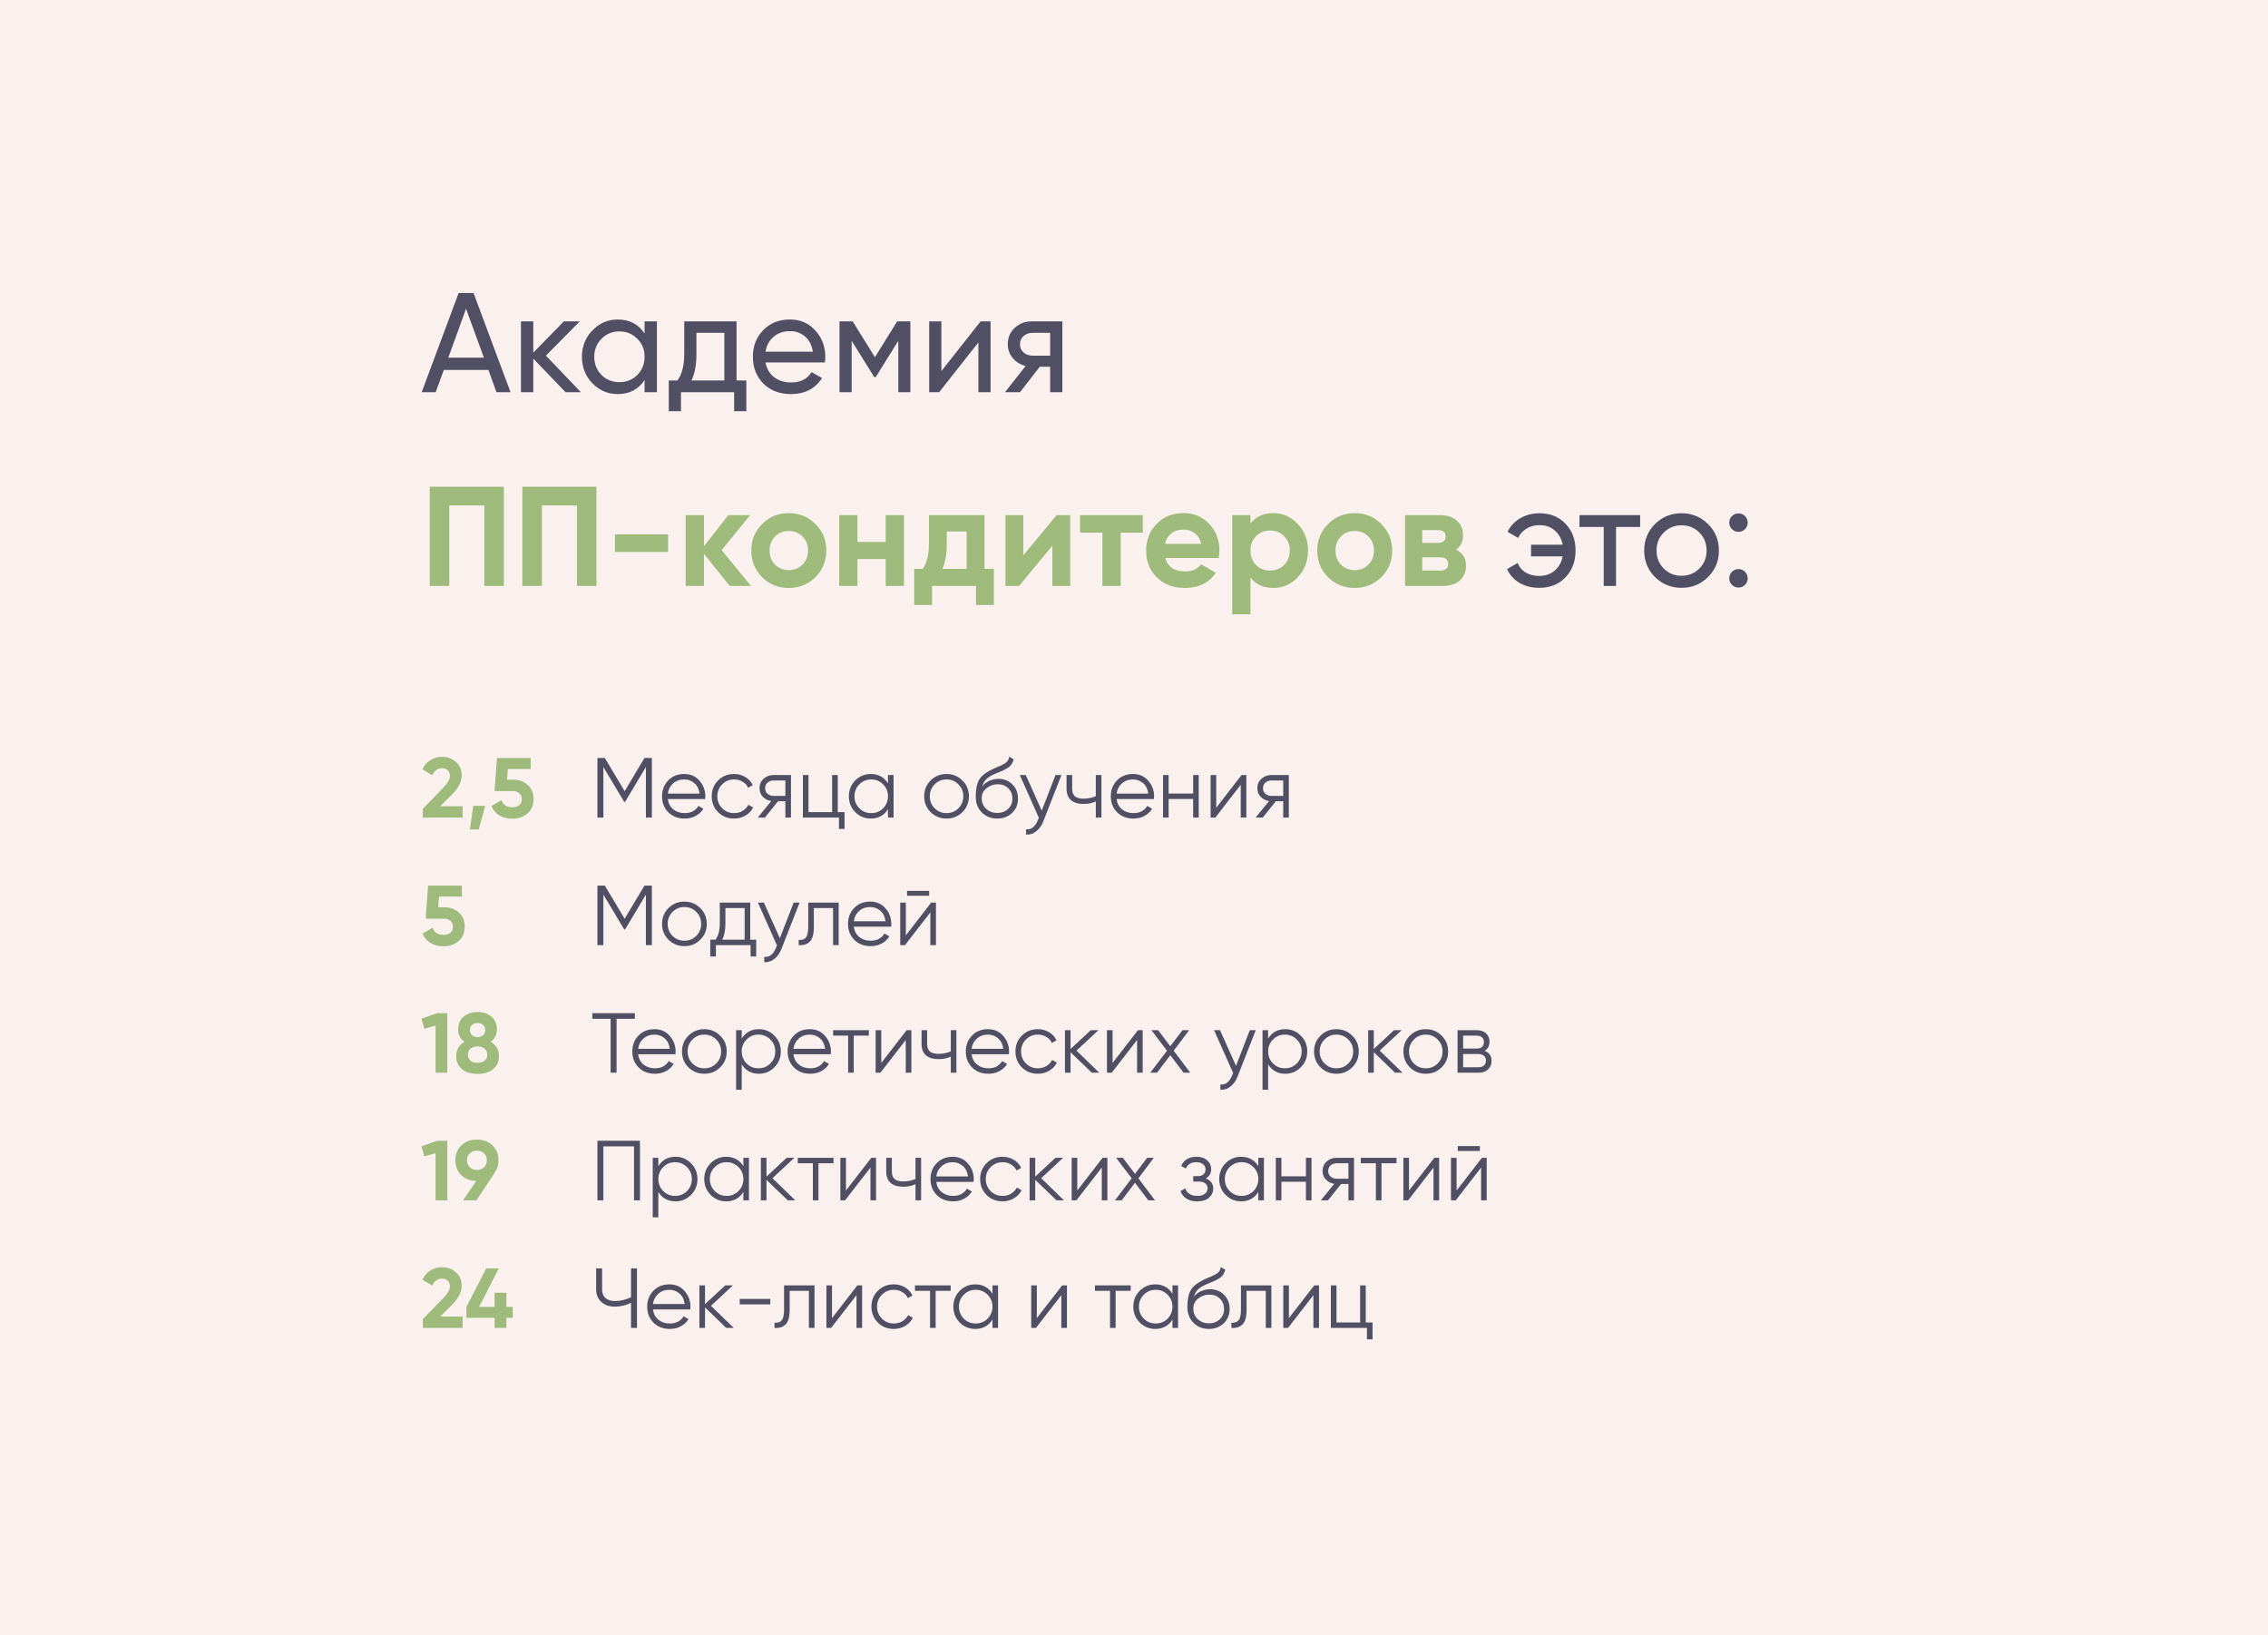 <?xml version="1.0" encoding="UTF-8"?> <svg xmlns="http://www.w3.org/2000/svg" width="480" height="346" viewBox="0 0 480 346" fill="none"> <path d="M480 0H0V346H480V0Z" fill="#FAF1EF"></path> <path d="M105.08 83L103.37 78.29H93.92L92.21 83H89.24L97.07 62H100.22L108.05 83H105.08ZM94.88 75.68H102.41L98.63 65.33L94.88 75.68ZM122.947 83H119.707L112.867 75.89V83H110.257V68H112.867V74.63L119.347 68H122.707L115.537 75.26L122.947 83ZM136.418 68H139.028V83H136.418V80.42C135.118 82.4 133.228 83.39 130.748 83.39C128.648 83.39 126.858 82.63 125.378 81.11C123.898 79.57 123.158 77.7 123.158 75.5C123.158 73.3 123.898 71.44 125.378 69.92C126.858 68.38 128.648 67.61 130.748 67.61C133.228 67.61 135.118 68.6 136.418 70.58V68ZM131.078 80.87C132.598 80.87 133.868 80.36 134.888 79.34C135.908 78.3 136.418 77.02 136.418 75.5C136.418 73.98 135.908 72.71 134.888 71.69C133.868 70.65 132.598 70.13 131.078 70.13C129.578 70.13 128.318 70.65 127.298 71.69C126.278 72.71 125.768 73.98 125.768 75.5C125.768 77.02 126.278 78.3 127.298 79.34C128.318 80.36 129.578 80.87 131.078 80.87ZM155.882 80.51H157.952V87.02H155.372V83H144.122V87.02H141.542V80.51H143.372C144.332 79.19 144.812 77.34 144.812 74.96V68H155.882V80.51ZM146.342 80.51H153.302V70.43H147.392V74.96C147.392 77.2 147.042 79.05 146.342 80.51ZM162.009 76.7C162.269 78.04 162.879 79.08 163.839 79.82C164.819 80.56 166.019 80.93 167.439 80.93C169.419 80.93 170.859 80.2 171.759 78.74L173.979 80C172.519 82.26 170.319 83.39 167.379 83.39C164.999 83.39 163.059 82.65 161.559 81.17C160.079 79.67 159.339 77.78 159.339 75.5C159.339 73.24 160.069 71.36 161.529 69.86C162.989 68.36 164.879 67.61 167.199 67.61C169.399 67.61 171.189 68.39 172.569 69.95C173.969 71.49 174.669 73.35 174.669 75.53C174.669 75.91 174.639 76.3 174.579 76.7H162.009ZM167.199 70.07C165.799 70.07 164.639 70.47 163.719 71.27C162.799 72.05 162.229 73.1 162.009 74.42H172.029C171.809 73 171.249 71.92 170.349 71.18C169.449 70.44 168.399 70.07 167.199 70.07ZM192.669 68V83H190.119V72.11L185.349 79.79H185.019L180.249 72.11V83H177.669V68H180.459L185.169 75.59L189.879 68H192.669ZM207.544 68H209.644V83H207.064V72.47L198.754 83H196.654V68H199.234V78.53L207.544 68ZM224.837 68V83H222.257V77.6H220.067L215.867 83H212.687L217.067 77.45C215.947 77.17 215.037 76.61 214.337 75.77C213.637 74.93 213.287 73.95 213.287 72.83C213.287 71.45 213.777 70.3 214.757 69.38C215.737 68.46 216.967 68 218.447 68H224.837ZM218.537 75.26H222.257V70.43H218.537C217.797 70.43 217.167 70.65 216.647 71.09C216.127 71.53 215.867 72.12 215.867 72.86C215.867 73.58 216.127 74.16 216.647 74.6C217.167 75.04 217.797 75.26 218.537 75.26ZM325.804 108.61C328.084 108.61 329.924 109.35 331.324 110.83C332.744 112.31 333.454 114.2 333.454 116.5C333.454 118.78 332.744 120.67 331.324 122.17C329.904 123.65 328.054 124.39 325.774 124.39C324.174 124.39 322.774 124.04 321.574 123.34C320.374 122.62 319.504 121.65 318.964 120.43L321.184 119.14C321.504 119.96 322.054 120.62 322.834 121.12C323.634 121.62 324.614 121.87 325.774 121.87C327.074 121.87 328.164 121.49 329.044 120.73C329.924 119.97 330.484 118.97 330.724 117.73H324.034V115.27H330.724C330.484 114.03 329.934 113.03 329.074 112.27C328.214 111.51 327.134 111.13 325.834 111.13C324.774 111.13 323.844 111.38 323.044 111.88C322.264 112.36 321.684 113.01 321.304 113.83L319.054 112.54C319.654 111.32 320.554 110.36 321.754 109.66C322.954 108.96 324.304 108.61 325.804 108.61ZM347.12 109V111.52H342.02V124H339.41V111.52H334.28V109H347.12ZM361.482 122.11C359.942 123.63 358.072 124.39 355.872 124.39C353.672 124.39 351.802 123.63 350.262 122.11C348.742 120.59 347.982 118.72 347.982 116.5C347.982 114.28 348.742 112.41 350.262 110.89C351.802 109.37 353.672 108.61 355.872 108.61C358.072 108.61 359.942 109.37 361.482 110.89C363.022 112.41 363.792 114.28 363.792 116.5C363.792 118.72 363.022 120.59 361.482 122.11ZM355.872 121.84C357.372 121.84 358.632 121.33 359.652 120.31C360.672 119.29 361.182 118.02 361.182 116.5C361.182 114.98 360.672 113.71 359.652 112.69C358.632 111.67 357.372 111.16 355.872 111.16C354.392 111.16 353.142 111.67 352.122 112.69C351.102 113.71 350.592 114.98 350.592 116.5C350.592 118.02 351.102 119.29 352.122 120.31C353.142 121.33 354.392 121.84 355.872 121.84ZM367.933 112.54C367.393 112.54 366.933 112.35 366.553 111.97C366.173 111.59 365.983 111.13 365.983 110.59C365.983 110.05 366.173 109.59 366.553 109.21C366.933 108.83 367.393 108.64 367.933 108.64C368.493 108.64 368.953 108.83 369.313 109.21C369.693 109.59 369.883 110.05 369.883 110.59C369.883 111.13 369.693 111.59 369.313 111.97C368.953 112.35 368.493 112.54 367.933 112.54ZM367.933 124.33C367.393 124.33 366.933 124.14 366.553 123.76C366.173 123.38 365.983 122.92 365.983 122.38C365.983 121.84 366.173 121.38 366.553 121C366.933 120.62 367.393 120.43 367.933 120.43C368.493 120.43 368.953 120.62 369.313 121C369.693 121.38 369.883 121.84 369.883 122.38C369.883 122.92 369.693 123.38 369.313 123.76C368.953 124.14 368.493 124.33 367.933 124.33Z" fill="#514F64"></path> <path d="M106.64 103V124H102.5V106.96H95.09V124H90.95V103H106.64ZM126.24 103V124H122.1V106.96H114.69V124H110.55V103H126.24ZM130.149 116.8V113.08H141.399V116.8H130.149ZM158.946 124H154.446L148.986 117.19V124H145.116V109H148.986V115.6L154.146 109H158.766L152.736 116.41L158.946 124ZM172.573 122.14C171.033 123.66 169.153 124.42 166.933 124.42C164.713 124.42 162.833 123.66 161.293 122.14C159.773 120.6 159.013 118.72 159.013 116.5C159.013 114.28 159.773 112.41 161.293 110.89C162.833 109.35 164.713 108.58 166.933 108.58C169.153 108.58 171.033 109.35 172.573 110.89C174.113 112.41 174.883 114.28 174.883 116.5C174.883 118.72 174.113 120.6 172.573 122.14ZM164.023 119.47C164.803 120.25 165.773 120.64 166.933 120.64C168.093 120.64 169.063 120.25 169.843 119.47C170.623 118.69 171.013 117.7 171.013 116.5C171.013 115.3 170.623 114.31 169.843 113.53C169.063 112.75 168.093 112.36 166.933 112.36C165.773 112.36 164.803 112.75 164.023 113.53C163.263 114.31 162.883 115.3 162.883 116.5C162.883 117.7 163.263 118.69 164.023 119.47ZM187.446 109H191.316V124H187.446V118.3H181.476V124H177.606V109H181.476V114.67H187.446V109ZM208.362 120.37H210.342V128.02H206.562V124H197.262V128.02H193.482V120.37H195.312C196.172 119.09 196.602 117.32 196.602 115.06V109H208.362V120.37ZM199.452 120.37H204.582V112.48H200.382V115.06C200.382 117.18 200.072 118.95 199.452 120.37ZM223.621 109H226.501V124H222.721V115.48L215.671 124H212.791V109H216.571V117.52L223.621 109ZM241.867 109V112.72H237.187V124H233.317V112.72H228.577V109H241.867ZM246.618 118.09C247.138 119.97 248.548 120.91 250.848 120.91C252.328 120.91 253.448 120.41 254.208 119.41L257.328 121.21C255.848 123.35 253.668 124.42 250.788 124.42C248.308 124.42 246.318 123.67 244.818 122.17C243.318 120.67 242.568 118.78 242.568 116.5C242.568 114.24 243.308 112.36 244.788 110.86C246.268 109.34 248.168 108.58 250.488 108.58C252.688 108.58 254.498 109.34 255.918 110.86C257.358 112.38 258.078 114.26 258.078 116.5C258.078 117 258.028 117.53 257.928 118.09H246.618ZM246.558 115.09H254.208C253.988 114.07 253.528 113.31 252.828 112.81C252.148 112.31 251.368 112.06 250.488 112.06C249.448 112.06 248.588 112.33 247.908 112.87C247.228 113.39 246.778 114.13 246.558 115.09ZM269.51 108.58C271.53 108.58 273.25 109.35 274.67 110.89C276.11 112.41 276.83 114.28 276.83 116.5C276.83 118.72 276.11 120.6 274.67 122.14C273.25 123.66 271.53 124.42 269.51 124.42C267.41 124.42 265.79 123.69 264.65 122.23V130H260.78V109H264.65V110.77C265.79 109.31 267.41 108.58 269.51 108.58ZM265.82 119.56C266.6 120.34 267.59 120.73 268.79 120.73C269.99 120.73 270.98 120.34 271.76 119.56C272.56 118.76 272.96 117.74 272.96 116.5C272.96 115.26 272.56 114.25 271.76 113.47C270.98 112.67 269.99 112.27 268.79 112.27C267.59 112.27 266.6 112.67 265.82 113.47C265.04 114.25 264.65 115.26 264.65 116.5C264.65 117.74 265.04 118.76 265.82 119.56ZM292.339 122.14C290.799 123.66 288.919 124.42 286.699 124.42C284.479 124.42 282.599 123.66 281.059 122.14C279.539 120.6 278.779 118.72 278.779 116.5C278.779 114.28 279.539 112.41 281.059 110.89C282.599 109.35 284.479 108.58 286.699 108.58C288.919 108.58 290.799 109.35 292.339 110.89C293.879 112.41 294.649 114.28 294.649 116.5C294.649 118.72 293.879 120.6 292.339 122.14ZM283.789 119.47C284.569 120.25 285.539 120.64 286.699 120.64C287.859 120.64 288.829 120.25 289.609 119.47C290.389 118.69 290.779 117.7 290.779 116.5C290.779 115.3 290.389 114.31 289.609 113.53C288.829 112.75 287.859 112.36 286.699 112.36C285.539 112.36 284.569 112.75 283.789 113.53C283.029 114.31 282.649 115.3 282.649 116.5C282.649 117.7 283.029 118.69 283.789 119.47ZM308.172 116.32C309.572 117 310.272 118.14 310.272 119.74C310.272 121 309.832 122.03 308.952 122.83C308.092 123.61 306.862 124 305.262 124H297.372V109H304.662C306.242 109 307.462 109.39 308.322 110.17C309.202 110.95 309.642 111.97 309.642 113.23C309.642 114.55 309.152 115.58 308.172 116.32ZM304.302 112.18H301.002V114.88H304.302C305.402 114.88 305.952 114.43 305.952 113.53C305.952 112.63 305.402 112.18 304.302 112.18ZM304.812 120.73C305.932 120.73 306.492 120.25 306.492 119.29C306.492 118.87 306.342 118.54 306.042 118.3C305.742 118.06 305.332 117.94 304.812 117.94H301.002V120.73H304.812Z" fill="#9FBB7B"></path> <path d="M137.96 160.4V173H136.7V162.308L132.29 169.688H132.11L127.7 162.308V173H126.44V160.4H128.006L132.2 167.42L136.394 160.4H137.96ZM144.814 163.784C146.146 163.784 147.22 164.258 148.036 165.206C148.864 166.142 149.278 167.252 149.278 168.536C149.278 168.668 149.266 168.854 149.242 169.094H141.34C141.46 170.006 141.844 170.732 142.492 171.272C143.152 171.8 143.962 172.064 144.922 172.064C145.606 172.064 146.194 171.926 146.686 171.65C147.19 171.362 147.568 170.99 147.82 170.534L148.864 171.146C148.468 171.782 147.928 172.286 147.244 172.658C146.56 173.03 145.78 173.216 144.904 173.216C143.488 173.216 142.336 172.772 141.448 171.884C140.56 170.996 140.116 169.868 140.116 168.5C140.116 167.156 140.554 166.034 141.43 165.134C142.306 164.234 143.434 163.784 144.814 163.784ZM144.814 164.936C143.878 164.936 143.092 165.218 142.456 165.782C141.832 166.334 141.46 167.054 141.34 167.942H148.054C147.934 166.994 147.568 166.256 146.956 165.728C146.344 165.2 145.63 164.936 144.814 164.936ZM155.362 173.216C154.006 173.216 152.878 172.766 151.978 171.866C151.078 170.954 150.628 169.832 150.628 168.5C150.628 167.168 151.078 166.052 151.978 165.152C152.878 164.24 154.006 163.784 155.362 163.784C156.25 163.784 157.048 164 157.756 164.432C158.464 164.852 158.98 165.422 159.304 166.142L158.332 166.7C158.092 166.16 157.702 165.734 157.162 165.422C156.634 165.098 156.034 164.936 155.362 164.936C154.366 164.936 153.526 165.284 152.842 165.98C152.158 166.664 151.816 167.504 151.816 168.5C151.816 169.496 152.158 170.342 152.842 171.038C153.526 171.722 154.366 172.064 155.362 172.064C156.034 172.064 156.634 171.908 157.162 171.596C157.69 171.272 158.104 170.84 158.404 170.3L159.394 170.876C159.022 171.596 158.476 172.166 157.756 172.586C157.036 173.006 156.238 173.216 155.362 173.216ZM167.404 164V173H166.216V169.544H164.668L161.896 173H160.384L163.228 169.508C162.508 169.4 161.914 169.1 161.446 168.608C160.978 168.116 160.744 167.51 160.744 166.79C160.744 165.974 161.032 165.308 161.608 164.792C162.196 164.264 162.91 164 163.75 164H167.404ZM163.75 168.428H166.216V165.152H163.75C163.246 165.152 162.814 165.302 162.454 165.602C162.106 165.902 161.932 166.298 161.932 166.79C161.932 167.282 162.106 167.678 162.454 167.978C162.814 168.278 163.246 168.428 163.75 168.428ZM177.304 171.848H178.744V175.412H177.556V173H169.924V164H171.112V171.848H176.116V164H177.304V171.848ZM187.93 164H189.118V173H187.93V171.236C187.102 172.556 185.89 173.216 184.294 173.216C183.01 173.216 181.912 172.76 181 171.848C180.1 170.936 179.65 169.82 179.65 168.5C179.65 167.18 180.1 166.064 181 165.152C181.912 164.24 183.01 163.784 184.294 163.784C185.89 163.784 187.102 164.444 187.93 165.764V164ZM181.864 171.038C182.548 171.722 183.388 172.064 184.384 172.064C185.38 172.064 186.22 171.722 186.904 171.038C187.588 170.342 187.93 169.496 187.93 168.5C187.93 167.504 187.588 166.664 186.904 165.98C186.22 165.284 185.38 164.936 184.384 164.936C183.388 164.936 182.548 165.284 181.864 165.98C181.18 166.664 180.838 167.504 180.838 168.5C180.838 169.496 181.18 170.342 181.864 171.038ZM203.675 171.866C202.763 172.766 201.647 173.216 200.327 173.216C199.007 173.216 197.885 172.766 196.961 171.866C196.049 170.954 195.593 169.832 195.593 168.5C195.593 167.168 196.049 166.052 196.961 165.152C197.885 164.24 199.007 163.784 200.327 163.784C201.647 163.784 202.763 164.24 203.675 165.152C204.599 166.052 205.061 167.168 205.061 168.5C205.061 169.832 204.599 170.954 203.675 171.866ZM197.807 171.038C198.491 171.722 199.331 172.064 200.327 172.064C201.323 172.064 202.163 171.722 202.847 171.038C203.531 170.342 203.873 169.496 203.873 168.5C203.873 167.504 203.531 166.664 202.847 165.98C202.163 165.284 201.323 164.936 200.327 164.936C199.331 164.936 198.491 165.284 197.807 165.98C197.123 166.664 196.781 167.504 196.781 168.5C196.781 169.496 197.123 170.342 197.807 171.038ZM211.045 173.216C209.749 173.216 208.669 172.79 207.805 171.938C206.941 171.074 206.509 169.958 206.509 168.59C206.509 167.054 206.737 165.878 207.193 165.062C207.649 164.234 208.573 163.484 209.965 162.812C210.229 162.68 210.577 162.524 211.009 162.344C211.453 162.164 211.783 162.02 211.999 161.912C212.227 161.804 212.473 161.666 212.737 161.498C213.001 161.318 213.199 161.12 213.331 160.904C213.463 160.688 213.547 160.43 213.583 160.13L214.519 160.67C214.471 160.958 214.375 161.228 214.231 161.48C214.087 161.732 213.937 161.936 213.781 162.092C213.637 162.248 213.403 162.422 213.079 162.614C212.767 162.794 212.521 162.926 212.341 163.01C212.173 163.082 211.873 163.208 211.441 163.388C211.021 163.568 210.739 163.688 210.595 163.748C209.755 164.108 209.137 164.486 208.741 164.882C208.345 165.266 208.063 165.77 207.895 166.394C208.303 165.854 208.819 165.458 209.443 165.206C210.079 164.942 210.697 164.81 211.297 164.81C212.497 164.81 213.487 165.206 214.267 165.998C215.059 166.778 215.455 167.78 215.455 169.004C215.455 170.216 215.035 171.224 214.195 172.028C213.367 172.82 212.317 173.216 211.045 173.216ZM211.045 172.028C211.981 172.028 212.749 171.746 213.349 171.182C213.961 170.606 214.267 169.88 214.267 169.004C214.267 168.116 213.979 167.39 213.403 166.826C212.839 166.25 212.083 165.962 211.135 165.962C210.283 165.962 209.509 166.232 208.813 166.772C208.117 167.3 207.769 168.008 207.769 168.896C207.769 169.808 208.081 170.558 208.705 171.146C209.341 171.734 210.121 172.028 211.045 172.028ZM223.39 164H224.65L220.798 173.828C220.45 174.716 219.952 175.412 219.304 175.916C218.668 176.432 217.954 176.66 217.162 176.6V175.484C218.242 175.604 219.064 174.98 219.628 173.612L219.862 173.054L215.83 164H217.09L220.474 171.542L223.39 164ZM231.918 164H233.106V173H231.918V169.58C231.222 169.94 230.364 170.12 229.344 170.12C228.168 170.12 227.268 169.85 226.644 169.31C226.032 168.758 225.726 167.948 225.726 166.88V164H226.914V166.88C226.914 167.636 227.112 168.182 227.508 168.518C227.904 168.842 228.504 169.004 229.308 169.004C230.244 169.004 231.114 168.83 231.918 168.482V164ZM239.789 163.784C241.121 163.784 242.195 164.258 243.011 165.206C243.839 166.142 244.253 167.252 244.253 168.536C244.253 168.668 244.241 168.854 244.217 169.094H236.315C236.435 170.006 236.819 170.732 237.467 171.272C238.127 171.8 238.937 172.064 239.897 172.064C240.581 172.064 241.169 171.926 241.661 171.65C242.165 171.362 242.543 170.99 242.795 170.534L243.839 171.146C243.443 171.782 242.903 172.286 242.219 172.658C241.535 173.03 240.755 173.216 239.879 173.216C238.463 173.216 237.311 172.772 236.423 171.884C235.535 170.996 235.091 169.868 235.091 168.5C235.091 167.156 235.529 166.034 236.405 165.134C237.281 164.234 238.409 163.784 239.789 163.784ZM239.789 164.936C238.853 164.936 238.067 165.218 237.431 165.782C236.807 166.334 236.435 167.054 236.315 167.942H243.029C242.909 166.994 242.543 166.256 241.931 165.728C241.319 165.2 240.605 164.936 239.789 164.936ZM252.515 164H253.703V173H252.515V169.076H247.331V173H246.143V164H247.331V167.924H252.515V164ZM262.767 164H263.775V173H262.587V166.07L257.223 173H256.215V164H257.403V170.93L262.767 164ZM272.767 164V173H271.579V169.544H270.031L267.259 173H265.747L268.591 169.508C267.871 169.4 267.277 169.1 266.809 168.608C266.341 168.116 266.107 167.51 266.107 166.79C266.107 165.974 266.395 165.308 266.971 164.792C267.559 164.264 268.273 164 269.113 164H272.767ZM269.113 168.428H271.579V165.152H269.113C268.609 165.152 268.177 165.302 267.817 165.602C267.469 165.902 267.295 166.298 267.295 166.79C267.295 167.282 267.469 167.678 267.817 167.978C268.177 168.278 268.609 168.428 269.113 168.428ZM137.96 187.4V200H136.7V189.308L132.29 196.688H132.11L127.7 189.308V200H126.44V187.4H128.006L132.2 194.42L136.394 187.4H137.96ZM148.198 198.866C147.286 199.766 146.17 200.216 144.85 200.216C143.53 200.216 142.408 199.766 141.484 198.866C140.572 197.954 140.116 196.832 140.116 195.5C140.116 194.168 140.572 193.052 141.484 192.152C142.408 191.24 143.53 190.784 144.85 190.784C146.17 190.784 147.286 191.24 148.198 192.152C149.122 193.052 149.584 194.168 149.584 195.5C149.584 196.832 149.122 197.954 148.198 198.866ZM142.33 198.038C143.014 198.722 143.854 199.064 144.85 199.064C145.846 199.064 146.686 198.722 147.37 198.038C148.054 197.342 148.396 196.496 148.396 195.5C148.396 194.504 148.054 193.664 147.37 192.98C146.686 192.284 145.846 191.936 144.85 191.936C143.854 191.936 143.014 192.284 142.33 192.98C141.646 193.664 141.304 194.504 141.304 195.5C141.304 196.496 141.646 197.342 142.33 198.038ZM158.781 198.848H160.041V202.412H158.853V200H151.509V202.412H150.321V198.848H151.419C152.031 198.044 152.337 196.91 152.337 195.446V191H158.781V198.848ZM152.859 198.848H157.593V192.152H153.525V195.446C153.525 196.826 153.303 197.96 152.859 198.848ZM167.967 191H169.227L165.375 200.828C165.027 201.716 164.529 202.412 163.881 202.916C163.245 203.432 162.531 203.66 161.739 203.6V202.484C162.819 202.604 163.641 201.98 164.205 200.612L164.439 200.054L160.407 191H161.667L165.051 198.542L167.967 191ZM177.497 191V200H176.309V192.152H172.241V196.166C172.241 197.666 171.953 198.698 171.377 199.262C170.813 199.826 170.033 200.072 169.037 200V198.884C169.721 198.956 170.225 198.794 170.549 198.398C170.885 198.002 171.053 197.258 171.053 196.166V191H177.497ZM184.172 190.784C185.504 190.784 186.578 191.258 187.394 192.206C188.222 193.142 188.636 194.252 188.636 195.536C188.636 195.668 188.624 195.854 188.6 196.094H180.698C180.818 197.006 181.202 197.732 181.85 198.272C182.51 198.8 183.32 199.064 184.28 199.064C184.964 199.064 185.552 198.926 186.044 198.65C186.548 198.362 186.926 197.99 187.178 197.534L188.222 198.146C187.826 198.782 187.286 199.286 186.602 199.658C185.918 200.03 185.138 200.216 184.262 200.216C182.846 200.216 181.694 199.772 180.806 198.884C179.918 197.996 179.474 196.868 179.474 195.5C179.474 194.156 179.912 193.034 180.788 192.134C181.664 191.234 182.792 190.784 184.172 190.784ZM184.172 191.936C183.236 191.936 182.45 192.218 181.814 192.782C181.19 193.334 180.818 194.054 180.698 194.942H187.412C187.292 193.994 186.926 193.256 186.314 192.728C185.702 192.2 184.988 191.936 184.172 191.936ZM191.966 189.56V188.516H196.646V189.56H191.966ZM197.078 191H198.086V200H196.898V193.07L191.534 200H190.526V191H191.714V197.93L197.078 191ZM134.36 214.4V215.588H130.49V227H129.23V215.588H125.36V214.4H134.36ZM138.522 217.784C139.854 217.784 140.928 218.258 141.744 219.206C142.572 220.142 142.986 221.252 142.986 222.536C142.986 222.668 142.974 222.854 142.95 223.094H135.048C135.168 224.006 135.552 224.732 136.2 225.272C136.86 225.8 137.67 226.064 138.63 226.064C139.314 226.064 139.902 225.926 140.394 225.65C140.898 225.362 141.276 224.99 141.528 224.534L142.572 225.146C142.176 225.782 141.636 226.286 140.952 226.658C140.268 227.03 139.488 227.216 138.612 227.216C137.196 227.216 136.044 226.772 135.156 225.884C134.268 224.996 133.824 223.868 133.824 222.5C133.824 221.156 134.262 220.034 135.138 219.134C136.014 218.234 137.142 217.784 138.522 217.784ZM138.522 218.936C137.586 218.936 136.8 219.218 136.164 219.782C135.54 220.334 135.168 221.054 135.048 221.942H141.762C141.642 220.994 141.276 220.256 140.664 219.728C140.052 219.2 139.338 218.936 138.522 218.936ZM152.417 225.866C151.505 226.766 150.389 227.216 149.069 227.216C147.749 227.216 146.627 226.766 145.703 225.866C144.791 224.954 144.335 223.832 144.335 222.5C144.335 221.168 144.791 220.052 145.703 219.152C146.627 218.24 147.749 217.784 149.069 217.784C150.389 217.784 151.505 218.24 152.417 219.152C153.341 220.052 153.803 221.168 153.803 222.5C153.803 223.832 153.341 224.954 152.417 225.866ZM146.549 225.038C147.233 225.722 148.073 226.064 149.069 226.064C150.065 226.064 150.905 225.722 151.589 225.038C152.273 224.342 152.615 223.496 152.615 222.5C152.615 221.504 152.273 220.664 151.589 219.98C150.905 219.284 150.065 218.936 149.069 218.936C148.073 218.936 147.233 219.284 146.549 219.98C145.865 220.664 145.523 221.504 145.523 222.5C145.523 223.496 145.865 224.342 146.549 225.038ZM160.615 217.784C161.899 217.784 162.991 218.24 163.891 219.152C164.803 220.064 165.259 221.18 165.259 222.5C165.259 223.82 164.803 224.936 163.891 225.848C162.991 226.76 161.899 227.216 160.615 227.216C159.019 227.216 157.807 226.556 156.979 225.236V230.6H155.791V218H156.979V219.764C157.807 218.444 159.019 217.784 160.615 217.784ZM158.005 225.038C158.689 225.722 159.529 226.064 160.525 226.064C161.521 226.064 162.361 225.722 163.045 225.038C163.729 224.342 164.071 223.496 164.071 222.5C164.071 221.504 163.729 220.664 163.045 219.98C162.361 219.284 161.521 218.936 160.525 218.936C159.529 218.936 158.689 219.284 158.005 219.98C157.321 220.664 156.979 221.504 156.979 222.5C156.979 223.496 157.321 224.342 158.005 225.038ZM171.393 217.784C172.725 217.784 173.799 218.258 174.615 219.206C175.443 220.142 175.857 221.252 175.857 222.536C175.857 222.668 175.845 222.854 175.821 223.094H167.919C168.039 224.006 168.423 224.732 169.071 225.272C169.731 225.8 170.541 226.064 171.501 226.064C172.185 226.064 172.773 225.926 173.265 225.65C173.769 225.362 174.147 224.99 174.399 224.534L175.443 225.146C175.047 225.782 174.507 226.286 173.823 226.658C173.139 227.03 172.359 227.216 171.483 227.216C170.067 227.216 168.915 226.772 168.027 225.884C167.139 224.996 166.695 223.868 166.695 222.5C166.695 221.156 167.133 220.034 168.009 219.134C168.885 218.234 170.013 217.784 171.393 217.784ZM171.393 218.936C170.457 218.936 169.671 219.218 169.035 219.782C168.411 220.334 168.039 221.054 167.919 221.942H174.633C174.513 220.994 174.147 220.256 173.535 219.728C172.923 219.2 172.209 218.936 171.393 218.936ZM183.875 218V219.152H180.689V227H179.501V219.152H176.315V218H183.875ZM191.875 218H192.883V227H191.695V220.07L186.331 227H185.323V218H186.511V224.93L191.875 218ZM201.227 218H202.415V227H201.227V223.58C200.531 223.94 199.673 224.12 198.653 224.12C197.477 224.12 196.577 223.85 195.953 223.31C195.341 222.758 195.035 221.948 195.035 220.88V218H196.223V220.88C196.223 221.636 196.421 222.182 196.817 222.518C197.213 222.842 197.813 223.004 198.617 223.004C199.553 223.004 200.423 222.83 201.227 222.482V218ZM209.098 217.784C210.43 217.784 211.504 218.258 212.32 219.206C213.148 220.142 213.562 221.252 213.562 222.536C213.562 222.668 213.55 222.854 213.526 223.094H205.624C205.744 224.006 206.128 224.732 206.776 225.272C207.436 225.8 208.246 226.064 209.206 226.064C209.89 226.064 210.478 225.926 210.97 225.65C211.474 225.362 211.852 224.99 212.104 224.534L213.148 225.146C212.752 225.782 212.212 226.286 211.528 226.658C210.844 227.03 210.064 227.216 209.188 227.216C207.772 227.216 206.62 226.772 205.732 225.884C204.844 224.996 204.4 223.868 204.4 222.5C204.4 221.156 204.838 220.034 205.714 219.134C206.59 218.234 207.718 217.784 209.098 217.784ZM209.098 218.936C208.162 218.936 207.376 219.218 206.74 219.782C206.116 220.334 205.744 221.054 205.624 221.942H212.338C212.218 220.994 211.852 220.256 211.24 219.728C210.628 219.2 209.914 218.936 209.098 218.936ZM219.645 227.216C218.289 227.216 217.161 226.766 216.261 225.866C215.361 224.954 214.911 223.832 214.911 222.5C214.911 221.168 215.361 220.052 216.261 219.152C217.161 218.24 218.289 217.784 219.645 217.784C220.533 217.784 221.331 218 222.039 218.432C222.747 218.852 223.263 219.422 223.587 220.142L222.615 220.7C222.375 220.16 221.985 219.734 221.445 219.422C220.917 219.098 220.317 218.936 219.645 218.936C218.649 218.936 217.809 219.284 217.125 219.98C216.441 220.664 216.099 221.504 216.099 222.5C216.099 223.496 216.441 224.342 217.125 225.038C217.809 225.722 218.649 226.064 219.645 226.064C220.317 226.064 220.917 225.908 221.445 225.596C221.973 225.272 222.387 224.84 222.687 224.3L223.677 224.876C223.305 225.596 222.759 226.166 222.039 226.586C221.319 227.006 220.521 227.216 219.645 227.216ZM232.655 227H231.071L226.571 222.662V227H225.383V218H226.571V221.978L230.855 218H232.475L227.831 222.32L232.655 227ZM240.83 218H241.838V227H240.65V220.07L235.286 227H234.278V218H235.466V224.93L240.83 218ZM251.91 227H250.488L247.68 223.292L244.872 227H243.45L246.978 222.338L243.684 218H245.106L247.68 221.402L250.254 218H251.676L248.4 222.338L251.91 227ZM264.506 218H265.766L261.914 227.828C261.566 228.716 261.068 229.412 260.42 229.916C259.784 230.432 259.07 230.66 258.278 230.6V229.484C259.358 229.604 260.18 228.98 260.744 227.612L260.978 227.054L256.946 218H258.206L261.59 225.542L264.506 218ZM272.025 217.784C273.309 217.784 274.401 218.24 275.301 219.152C276.213 220.064 276.669 221.18 276.669 222.5C276.669 223.82 276.213 224.936 275.301 225.848C274.401 226.76 273.309 227.216 272.025 227.216C270.429 227.216 269.217 226.556 268.389 225.236V230.6H267.201V218H268.389V219.764C269.217 218.444 270.429 217.784 272.025 217.784ZM269.415 225.038C270.099 225.722 270.939 226.064 271.935 226.064C272.931 226.064 273.771 225.722 274.455 225.038C275.139 224.342 275.481 223.496 275.481 222.5C275.481 221.504 275.139 220.664 274.455 219.98C273.771 219.284 272.931 218.936 271.935 218.936C270.939 218.936 270.099 219.284 269.415 219.98C268.731 220.664 268.389 221.504 268.389 222.5C268.389 223.496 268.731 224.342 269.415 225.038ZM286.187 225.866C285.275 226.766 284.159 227.216 282.839 227.216C281.519 227.216 280.397 226.766 279.473 225.866C278.561 224.954 278.105 223.832 278.105 222.5C278.105 221.168 278.561 220.052 279.473 219.152C280.397 218.24 281.519 217.784 282.839 217.784C284.159 217.784 285.275 218.24 286.187 219.152C287.111 220.052 287.573 221.168 287.573 222.5C287.573 223.832 287.111 224.954 286.187 225.866ZM280.319 225.038C281.003 225.722 281.843 226.064 282.839 226.064C283.835 226.064 284.675 225.722 285.359 225.038C286.043 224.342 286.385 223.496 286.385 222.5C286.385 221.504 286.043 220.664 285.359 219.98C284.675 219.284 283.835 218.936 282.839 218.936C281.843 218.936 281.003 219.284 280.319 219.98C279.635 220.664 279.293 221.504 279.293 222.5C279.293 223.496 279.635 224.342 280.319 225.038ZM296.833 227H295.249L290.749 222.662V227H289.561V218H290.749V221.978L295.033 218H296.653L292.009 222.32L296.833 227ZM305.101 225.866C304.189 226.766 303.073 227.216 301.753 227.216C300.433 227.216 299.311 226.766 298.387 225.866C297.475 224.954 297.019 223.832 297.019 222.5C297.019 221.168 297.475 220.052 298.387 219.152C299.311 218.24 300.433 217.784 301.753 217.784C303.073 217.784 304.189 218.24 305.101 219.152C306.025 220.052 306.487 221.168 306.487 222.5C306.487 223.832 306.025 224.954 305.101 225.866ZM299.233 225.038C299.917 225.722 300.757 226.064 301.753 226.064C302.749 226.064 303.589 225.722 304.273 225.038C304.957 224.342 305.299 223.496 305.299 222.5C305.299 221.504 304.957 220.664 304.273 219.98C303.589 219.284 302.749 218.936 301.753 218.936C300.757 218.936 299.917 219.284 299.233 219.98C298.549 220.664 298.207 221.504 298.207 222.5C298.207 223.496 298.549 224.342 299.233 225.038ZM314.199 222.374C315.183 222.734 315.675 223.436 315.675 224.48C315.675 225.212 315.429 225.818 314.937 226.298C314.457 226.766 313.761 227 312.849 227H308.475V218H312.489C313.365 218 314.043 218.228 314.523 218.684C315.003 219.128 315.243 219.704 315.243 220.412C315.243 221.312 314.895 221.966 314.199 222.374ZM312.489 219.152H309.663V221.888H312.489C313.533 221.888 314.055 221.42 314.055 220.484C314.055 220.064 313.917 219.74 313.641 219.512C313.377 219.272 312.993 219.152 312.489 219.152ZM312.849 225.848C313.377 225.848 313.779 225.722 314.055 225.47C314.343 225.218 314.487 224.864 314.487 224.408C314.487 223.988 314.343 223.658 314.055 223.418C313.779 223.166 313.377 223.04 312.849 223.04H309.663V225.848H312.849ZM135.44 241.4V254H134.18V242.588H127.7V254H126.44V241.4H135.44ZM142.967 244.784C144.251 244.784 145.343 245.24 146.243 246.152C147.155 247.064 147.611 248.18 147.611 249.5C147.611 250.82 147.155 251.936 146.243 252.848C145.343 253.76 144.251 254.216 142.967 254.216C141.371 254.216 140.159 253.556 139.331 252.236V257.6H138.143V245H139.331V246.764C140.159 245.444 141.371 244.784 142.967 244.784ZM140.357 252.038C141.041 252.722 141.881 253.064 142.877 253.064C143.873 253.064 144.713 252.722 145.397 252.038C146.081 251.342 146.423 250.496 146.423 249.5C146.423 248.504 146.081 247.664 145.397 246.98C144.713 246.284 143.873 245.936 142.877 245.936C141.881 245.936 141.041 246.284 140.357 246.98C139.673 247.664 139.331 248.504 139.331 249.5C139.331 250.496 139.673 251.342 140.357 252.038ZM157.326 245H158.514V254H157.326V252.236C156.498 253.556 155.286 254.216 153.69 254.216C152.406 254.216 151.308 253.76 150.396 252.848C149.496 251.936 149.046 250.82 149.046 249.5C149.046 248.18 149.496 247.064 150.396 246.152C151.308 245.24 152.406 244.784 153.69 244.784C155.286 244.784 156.498 245.444 157.326 246.764V245ZM151.26 252.038C151.944 252.722 152.784 253.064 153.78 253.064C154.776 253.064 155.616 252.722 156.3 252.038C156.984 251.342 157.326 250.496 157.326 249.5C157.326 248.504 156.984 247.664 156.3 246.98C155.616 246.284 154.776 245.936 153.78 245.936C152.784 245.936 151.944 246.284 151.26 246.98C150.576 247.664 150.234 248.504 150.234 249.5C150.234 250.496 150.576 251.342 151.26 252.038ZM168.302 254H166.718L162.218 249.662V254H161.03V245H162.218V248.978L166.502 245H168.122L163.478 249.32L168.302 254ZM176.404 245V246.152H173.218V254H172.03V246.152H168.844V245H176.404ZM184.404 245H185.412V254H184.224V247.07L178.86 254H177.852V245H179.04V251.93L184.404 245ZM193.756 245H194.944V254H193.756V250.58C193.06 250.94 192.202 251.12 191.182 251.12C190.006 251.12 189.106 250.85 188.482 250.31C187.87 249.758 187.564 248.948 187.564 247.88V245H188.752V247.88C188.752 248.636 188.95 249.182 189.346 249.518C189.742 249.842 190.342 250.004 191.146 250.004C192.082 250.004 192.952 249.83 193.756 249.482V245ZM201.627 244.784C202.959 244.784 204.033 245.258 204.849 246.206C205.677 247.142 206.091 248.252 206.091 249.536C206.091 249.668 206.079 249.854 206.055 250.094H198.153C198.273 251.006 198.657 251.732 199.305 252.272C199.965 252.8 200.775 253.064 201.735 253.064C202.419 253.064 203.007 252.926 203.499 252.65C204.003 252.362 204.381 251.99 204.633 251.534L205.677 252.146C205.281 252.782 204.741 253.286 204.057 253.658C203.373 254.03 202.593 254.216 201.717 254.216C200.301 254.216 199.149 253.772 198.261 252.884C197.373 251.996 196.929 250.868 196.929 249.5C196.929 248.156 197.367 247.034 198.243 246.134C199.119 245.234 200.247 244.784 201.627 244.784ZM201.627 245.936C200.691 245.936 199.905 246.218 199.269 246.782C198.645 247.334 198.273 248.054 198.153 248.942H204.867C204.747 247.994 204.381 247.256 203.769 246.728C203.157 246.2 202.443 245.936 201.627 245.936ZM212.175 254.216C210.819 254.216 209.691 253.766 208.791 252.866C207.891 251.954 207.441 250.832 207.441 249.5C207.441 248.168 207.891 247.052 208.791 246.152C209.691 245.24 210.819 244.784 212.175 244.784C213.063 244.784 213.861 245 214.569 245.432C215.277 245.852 215.793 246.422 216.117 247.142L215.145 247.7C214.905 247.16 214.515 246.734 213.975 246.422C213.447 246.098 212.847 245.936 212.175 245.936C211.179 245.936 210.339 246.284 209.655 246.98C208.971 247.664 208.629 248.504 208.629 249.5C208.629 250.496 208.971 251.342 209.655 252.038C210.339 252.722 211.179 253.064 212.175 253.064C212.847 253.064 213.447 252.908 213.975 252.596C214.503 252.272 214.917 251.84 215.217 251.3L216.207 251.876C215.835 252.596 215.289 253.166 214.569 253.586C213.849 254.006 213.051 254.216 212.175 254.216ZM225.184 254H223.6L219.1 249.662V254H217.912V245H219.1V248.978L223.384 245H225.004L220.36 249.32L225.184 254ZM233.359 245H234.367V254H233.179V247.07L227.815 254H226.807V245H227.995V251.93L233.359 245ZM244.439 254H243.017L240.209 250.292L237.401 254H235.979L239.507 249.338L236.213 245H237.635L240.209 248.402L242.783 245H244.205L240.929 249.338L244.439 254ZM255.199 249.374C256.243 249.77 256.765 250.49 256.765 251.534C256.765 252.278 256.471 252.914 255.883 253.442C255.307 253.958 254.479 254.216 253.399 254.216C251.587 254.216 250.399 253.496 249.835 252.056L250.843 251.462C251.215 252.53 252.067 253.064 253.399 253.064C254.095 253.064 254.629 252.914 255.001 252.614C255.385 252.314 255.577 251.93 255.577 251.462C255.577 251.042 255.421 250.7 255.109 250.436C254.797 250.172 254.377 250.04 253.849 250.04H252.535V248.888H253.489C254.005 248.888 254.407 248.762 254.695 248.51C254.995 248.246 255.145 247.886 255.145 247.43C255.145 246.998 254.971 246.644 254.623 246.368C254.275 246.08 253.807 245.936 253.219 245.936C252.091 245.936 251.341 246.386 250.969 247.286L249.979 246.71C250.579 245.426 251.659 244.784 253.219 244.784C254.167 244.784 254.923 245.036 255.487 245.54C256.051 246.032 256.333 246.638 256.333 247.358C256.333 248.282 255.955 248.954 255.199 249.374ZM266.311 245H267.499V254H266.311V252.236C265.483 253.556 264.271 254.216 262.675 254.216C261.391 254.216 260.293 253.76 259.381 252.848C258.481 251.936 258.031 250.82 258.031 249.5C258.031 248.18 258.481 247.064 259.381 246.152C260.293 245.24 261.391 244.784 262.675 244.784C264.271 244.784 265.483 245.444 266.311 246.764V245ZM260.245 252.038C260.929 252.722 261.769 253.064 262.765 253.064C263.761 253.064 264.601 252.722 265.285 252.038C265.969 251.342 266.311 250.496 266.311 249.5C266.311 248.504 265.969 247.664 265.285 246.98C264.601 246.284 263.761 245.936 262.765 245.936C261.769 245.936 260.929 246.284 260.245 246.98C259.561 247.664 259.219 248.504 259.219 249.5C259.219 250.496 259.561 251.342 260.245 252.038ZM276.386 245H277.574V254H276.386V250.076H271.202V254H270.014V245H271.202V248.924H276.386V245ZM286.566 245V254H285.378V250.544H283.83L281.058 254H279.546L282.39 250.508C281.67 250.4 281.076 250.1 280.608 249.608C280.14 249.116 279.906 248.51 279.906 247.79C279.906 246.974 280.194 246.308 280.77 245.792C281.358 245.264 282.072 245 282.912 245H286.566ZM282.912 249.428H285.378V246.152H282.912C282.408 246.152 281.976 246.302 281.616 246.602C281.268 246.902 281.094 247.298 281.094 247.79C281.094 248.282 281.268 248.678 281.616 248.978C281.976 249.278 282.408 249.428 282.912 249.428ZM295.566 245V246.152H292.38V254H291.192V246.152H288.006V245H295.566ZM303.566 245H304.574V254H303.386V247.07L298.022 254H297.014V245H298.202V251.93L303.566 245ZM308.526 243.56V242.516H313.206V243.56H308.526ZM313.638 245H314.646V254H313.458V247.07L308.094 254H307.086V245H308.274V251.93L313.638 245ZM133.55 268.4H134.81V281H133.55V275.69C132.458 276.23 131.318 276.5 130.13 276.5C128.93 276.5 127.97 276.164 127.25 275.492C126.53 274.82 126.17 273.956 126.17 272.9V268.4H127.43V272.9C127.43 273.632 127.664 274.22 128.132 274.664C128.612 275.096 129.278 275.312 130.13 275.312C131.318 275.312 132.458 275.042 133.55 274.502V268.4ZM141.668 271.784C143 271.784 144.074 272.258 144.89 273.206C145.718 274.142 146.132 275.252 146.132 276.536C146.132 276.668 146.12 276.854 146.096 277.094H138.194C138.314 278.006 138.698 278.732 139.346 279.272C140.006 279.8 140.816 280.064 141.776 280.064C142.46 280.064 143.048 279.926 143.54 279.65C144.044 279.362 144.422 278.99 144.674 278.534L145.718 279.146C145.322 279.782 144.782 280.286 144.098 280.658C143.414 281.03 142.634 281.216 141.758 281.216C140.342 281.216 139.19 280.772 138.302 279.884C137.414 278.996 136.97 277.868 136.97 276.5C136.97 275.156 137.408 274.034 138.284 273.134C139.16 272.234 140.288 271.784 141.668 271.784ZM141.668 272.936C140.732 272.936 139.946 273.218 139.31 273.782C138.686 274.334 138.314 275.054 138.194 275.942H144.908C144.788 274.994 144.422 274.256 143.81 273.728C143.198 273.2 142.484 272.936 141.668 272.936ZM155.294 281H153.71L149.21 276.662V281H148.022V272H149.21V275.978L153.494 272H155.114L150.47 276.32L155.294 281ZM156.551 276.014V274.862H163.031V276.014H156.551ZM172.382 272V281H171.194V273.152H167.126V277.166C167.126 278.666 166.838 279.698 166.262 280.262C165.698 280.826 164.918 281.072 163.922 281V279.884C164.606 279.956 165.11 279.794 165.434 279.398C165.77 279.002 165.938 278.258 165.938 277.166V272H172.382ZM181.451 272H182.459V281H181.271V274.07L175.907 281H174.899V272H176.087V278.93L181.451 272ZM189.165 281.216C187.809 281.216 186.681 280.766 185.781 279.866C184.881 278.954 184.431 277.832 184.431 276.5C184.431 275.168 184.881 274.052 185.781 273.152C186.681 272.24 187.809 271.784 189.165 271.784C190.053 271.784 190.851 272 191.559 272.432C192.267 272.852 192.783 273.422 193.107 274.142L192.135 274.7C191.895 274.16 191.505 273.734 190.965 273.422C190.437 273.098 189.837 272.936 189.165 272.936C188.169 272.936 187.329 273.284 186.645 273.98C185.961 274.664 185.619 275.504 185.619 276.5C185.619 277.496 185.961 278.342 186.645 279.038C187.329 279.722 188.169 280.064 189.165 280.064C189.837 280.064 190.437 279.908 190.965 279.596C191.493 279.272 191.907 278.84 192.207 278.3L193.197 278.876C192.825 279.596 192.279 280.166 191.559 280.586C190.839 281.006 190.041 281.216 189.165 281.216ZM201.207 272V273.152H198.021V281H196.833V273.152H193.647V272H201.207ZM210.043 272H211.231V281H210.043V279.236C209.215 280.556 208.003 281.216 206.407 281.216C205.123 281.216 204.025 280.76 203.113 279.848C202.213 278.936 201.763 277.82 201.763 276.5C201.763 275.18 202.213 274.064 203.113 273.152C204.025 272.24 205.123 271.784 206.407 271.784C208.003 271.784 209.215 272.444 210.043 273.764V272ZM203.977 279.038C204.661 279.722 205.501 280.064 206.497 280.064C207.493 280.064 208.333 279.722 209.017 279.038C209.701 278.342 210.043 277.496 210.043 276.5C210.043 275.504 209.701 274.664 209.017 273.98C208.333 273.284 207.493 272.936 206.497 272.936C205.501 272.936 204.661 273.284 203.977 273.98C203.293 274.664 202.951 275.504 202.951 276.5C202.951 277.496 203.293 278.342 203.977 279.038ZM224.798 272H225.806V281H224.618V274.07L219.254 281H218.246V272H219.434V278.93L224.798 272ZM239.299 272V273.152H236.113V281H234.925V273.152H231.739V272H239.299ZM248.135 272H249.323V281H248.135V279.236C247.307 280.556 246.095 281.216 244.499 281.216C243.215 281.216 242.117 280.76 241.205 279.848C240.305 278.936 239.855 277.82 239.855 276.5C239.855 275.18 240.305 274.064 241.205 273.152C242.117 272.24 243.215 271.784 244.499 271.784C246.095 271.784 247.307 272.444 248.135 273.764V272ZM242.069 279.038C242.753 279.722 243.593 280.064 244.589 280.064C245.585 280.064 246.425 279.722 247.109 279.038C247.793 278.342 248.135 277.496 248.135 276.5C248.135 275.504 247.793 274.664 247.109 273.98C246.425 273.284 245.585 272.936 244.589 272.936C243.593 272.936 242.753 273.284 242.069 273.98C241.385 274.664 241.043 275.504 241.043 276.5C241.043 277.496 241.385 278.342 242.069 279.038ZM255.834 281.216C254.538 281.216 253.458 280.79 252.594 279.938C251.73 279.074 251.298 277.958 251.298 276.59C251.298 275.054 251.526 273.878 251.982 273.062C252.438 272.234 253.362 271.484 254.754 270.812C255.018 270.68 255.366 270.524 255.798 270.344C256.242 270.164 256.572 270.02 256.788 269.912C257.016 269.804 257.262 269.666 257.526 269.498C257.79 269.318 257.988 269.12 258.12 268.904C258.252 268.688 258.336 268.43 258.372 268.13L259.308 268.67C259.26 268.958 259.164 269.228 259.02 269.48C258.876 269.732 258.726 269.936 258.57 270.092C258.426 270.248 258.192 270.422 257.868 270.614C257.556 270.794 257.31 270.926 257.13 271.01C256.962 271.082 256.662 271.208 256.23 271.388C255.81 271.568 255.528 271.688 255.384 271.748C254.544 272.108 253.926 272.486 253.53 272.882C253.134 273.266 252.852 273.77 252.684 274.394C253.092 273.854 253.608 273.458 254.232 273.206C254.868 272.942 255.486 272.81 256.086 272.81C257.286 272.81 258.276 273.206 259.056 273.998C259.848 274.778 260.244 275.78 260.244 277.004C260.244 278.216 259.824 279.224 258.984 280.028C258.156 280.82 257.106 281.216 255.834 281.216ZM255.834 280.028C256.77 280.028 257.538 279.746 258.138 279.182C258.75 278.606 259.056 277.88 259.056 277.004C259.056 276.116 258.768 275.39 258.192 274.826C257.628 274.25 256.872 273.962 255.924 273.962C255.072 273.962 254.298 274.232 253.602 274.772C252.906 275.3 252.558 276.008 252.558 276.896C252.558 277.808 252.87 278.558 253.494 279.146C254.13 279.734 254.91 280.028 255.834 280.028ZM269.079 272V281H267.891V273.152H263.823V277.166C263.823 278.666 263.535 279.698 262.959 280.262C262.395 280.826 261.615 281.072 260.619 281V279.884C261.303 279.956 261.807 279.794 262.131 279.398C262.467 279.002 262.635 278.258 262.635 277.166V272H269.079ZM278.148 272H279.156V281H277.968V274.07L272.604 281H271.596V272H272.784V278.93L278.148 272ZM289.048 279.848H290.488V283.412H289.3V281H281.668V272H282.856V279.848H287.86V272H289.048V279.848Z" fill="#514F64"></path> <path d="M89.486 173V171.146L93.788 166.718C94.748 165.71 95.228 164.87 95.228 164.198C95.228 163.706 95.072 163.31 94.76 163.01C94.46 162.71 94.07 162.56 93.59 162.56C92.642 162.56 91.94 163.052 91.484 164.036L89.396 162.812C89.792 161.948 90.362 161.288 91.106 160.832C91.85 160.376 92.666 160.148 93.554 160.148C94.694 160.148 95.672 160.508 96.488 161.228C97.304 161.936 97.712 162.896 97.712 164.108C97.712 165.416 97.022 166.76 95.642 168.14L93.176 170.606H97.91V173H89.486ZM102.685 170.516L101.335 175.52H99.445L100.165 170.516H102.685ZM108.612 164.99C109.824 164.99 110.844 165.356 111.672 166.088C112.5 166.808 112.914 167.816 112.914 169.112C112.914 170.408 112.476 171.422 111.6 172.154C110.736 172.886 109.674 173.252 108.414 173.252C107.394 173.252 106.494 173.024 105.714 172.568C104.934 172.112 104.37 171.44 104.022 170.552L106.146 169.31C106.458 170.318 107.214 170.822 108.414 170.822C109.05 170.822 109.542 170.672 109.89 170.372C110.25 170.06 110.43 169.64 110.43 169.112C110.43 168.596 110.256 168.182 109.908 167.87C109.56 167.558 109.086 167.402 108.486 167.402H104.67L105.174 160.4H112.32V162.722H107.478L107.316 164.99H108.612ZM94.04 191.99C95.252 191.99 96.272 192.356 97.1 193.088C97.928 193.808 98.342 194.816 98.342 196.112C98.342 197.408 97.904 198.422 97.028 199.154C96.164 199.886 95.102 200.252 93.842 200.252C92.822 200.252 91.922 200.024 91.142 199.568C90.362 199.112 89.798 198.44 89.45 197.552L91.574 196.31C91.886 197.318 92.642 197.822 93.842 197.822C94.478 197.822 94.97 197.672 95.318 197.372C95.678 197.06 95.858 196.64 95.858 196.112C95.858 195.596 95.684 195.182 95.336 194.87C94.988 194.558 94.514 194.402 93.914 194.402H90.098L90.602 187.4H97.748V189.722H92.906L92.744 191.99H94.04ZM92.51 214.4H94.67V227H92.186V217.028L89.81 217.694L89.198 215.57L92.51 214.4ZM103.845 220.448C105.009 221.144 105.591 222.158 105.591 223.49C105.591 224.654 105.183 225.572 104.367 226.244C103.563 226.916 102.465 227.252 101.073 227.252C99.669 227.252 98.565 226.916 97.761 226.244C96.957 225.572 96.555 224.654 96.555 223.49C96.555 222.158 97.131 221.144 98.283 220.448C97.407 219.812 96.969 218.942 96.969 217.838C96.969 216.674 97.359 215.768 98.139 215.12C98.931 214.472 99.909 214.148 101.073 214.148C102.237 214.148 103.209 214.472 103.989 215.12C104.769 215.768 105.159 216.674 105.159 217.838C105.159 218.954 104.721 219.824 103.845 220.448ZM102.243 216.884C101.943 216.62 101.553 216.488 101.073 216.488C100.593 216.488 100.203 216.62 99.903 216.884C99.603 217.148 99.453 217.508 99.453 217.964C99.453 218.42 99.603 218.786 99.903 219.062C100.203 219.326 100.593 219.458 101.073 219.458C101.553 219.458 101.943 219.326 102.243 219.062C102.543 218.786 102.693 218.42 102.693 217.964C102.693 217.508 102.543 217.148 102.243 216.884ZM99.579 224.462C99.963 224.762 100.461 224.912 101.073 224.912C101.685 224.912 102.177 224.762 102.549 224.462C102.933 224.15 103.125 223.718 103.125 223.166C103.125 222.626 102.933 222.206 102.549 221.906C102.177 221.594 101.685 221.438 101.073 221.438C100.461 221.438 99.963 221.594 99.579 221.906C99.207 222.206 99.021 222.626 99.021 223.166C99.021 223.718 99.207 224.15 99.579 224.462ZM92.51 241.4H94.67V254H92.186V244.028L89.81 244.694L89.198 242.57L92.51 241.4ZM105.501 245.522C105.501 246.494 105.249 247.346 104.745 248.078H104.763L100.839 254H97.995L100.803 249.896C99.495 249.872 98.427 249.458 97.599 248.654C96.783 247.838 96.375 246.794 96.375 245.522C96.375 244.238 96.795 243.188 97.635 242.372C98.487 241.556 99.585 241.148 100.929 241.148C102.285 241.148 103.383 241.556 104.223 242.372C105.075 243.176 105.501 244.226 105.501 245.522ZM98.841 245.522C98.841 246.146 99.039 246.644 99.435 247.016C99.843 247.388 100.341 247.574 100.929 247.574C101.541 247.574 102.045 247.388 102.441 247.016C102.837 246.644 103.035 246.146 103.035 245.522C103.035 244.898 102.837 244.406 102.441 244.046C102.045 243.674 101.541 243.488 100.929 243.488C100.341 243.488 99.843 243.674 99.435 244.046C99.039 244.418 98.841 244.91 98.841 245.522ZM89.486 281V279.146L93.788 274.718C94.748 273.71 95.228 272.87 95.228 272.198C95.228 271.706 95.072 271.31 94.76 271.01C94.46 270.71 94.07 270.56 93.59 270.56C92.642 270.56 91.94 271.052 91.484 272.036L89.396 270.812C89.792 269.948 90.362 269.288 91.106 268.832C91.85 268.376 92.666 268.148 93.554 268.148C94.694 268.148 95.672 268.508 96.488 269.228C97.304 269.936 97.712 270.896 97.712 272.108C97.712 273.416 97.022 274.76 95.642 276.14L93.176 278.606H97.91V281H89.486ZM108.522 276.554V278.858H107.172V281H104.67V278.858H98.712V276.554L102.906 268.4H105.57L101.394 276.554H104.67V273.566H107.172V276.554H108.522Z" fill="#9FBB7B"></path> </svg> 